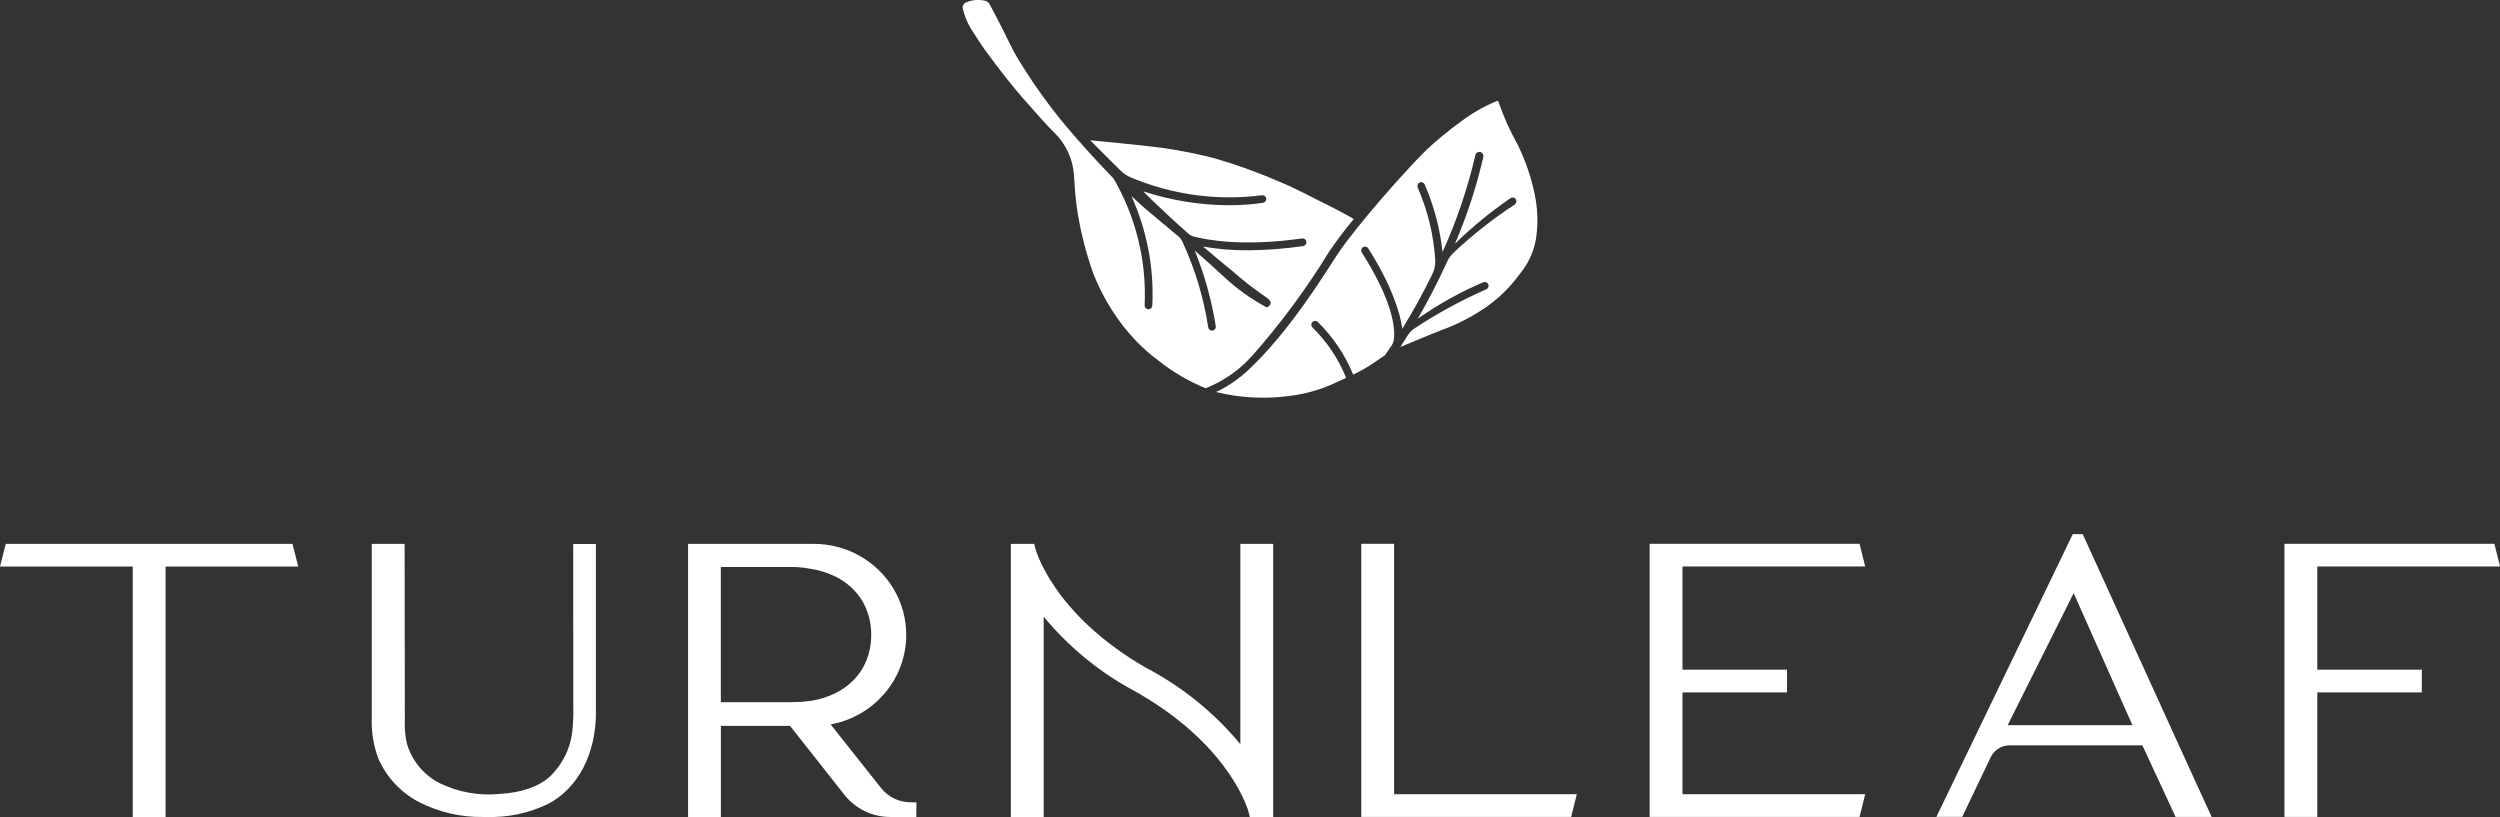 <?xml version="1.0" encoding="UTF-8"?> <svg xmlns="http://www.w3.org/2000/svg" id="Layer_2" viewBox="0 0 364.79 119.22"><rect x="0" y="0" width="364.79" height="119.22" fill="#333333" stroke="none"/><defs><style>.cls-1{fill:#fff;}</style></defs><g id="Layer_2-2"><path id="Path_36694" class="cls-1" d="M43.52,82.67h-19.36v36.54h-4.79v-36.54H0l.84-3.31h41.84l.84,3.31Z"></path><path id="Path_36695" class="cls-1" d="M86.96,103.9c0,6.1-2.61,11.11-6.97,13.4-2.81,1.36-5.91,2.01-9.03,1.91h-.49c-3.24.05-6.45-.7-9.34-2.18-2.64-1.38-4.73-3.62-5.92-6.34-.73-1.92-1.05-3.98-.96-6.03v-25.3h4.79l.03,25.63c-.06,1.17.04,2.35.3,3.5.72,2.5,2.45,4.59,4.77,5.78,2.71,1.32,5.73,1.87,8.73,1.58,3.26-.19,5.75-1.06,7.41-2.58,1.8-1.74,2.95-4.05,3.23-6.54.13-1.23.18-2.46.14-3.7v-1.41s-.01-22.24-.01-22.24h3.31v24.54Z"></path><path id="Path_36696" class="cls-1" d="M133.72,117.06l-.02,2.15h-3.8c-2.61,0-5.08-1.19-6.69-3.24l-7.93-10.05h-10.09v13.29h-4.79v-39.85h18.3c2.38-.01,4.73.6,6.79,1.78,2.04,1.15,3.74,2.82,4.93,4.84,2.42,4.11,2.42,9.21,0,13.32-2,3.37-5.37,5.71-9.22,6.4l7.34,9.26c1.05,1.34,2.66,2.12,4.37,2.11h.81,0ZM118.16,102.29c1.3-.18,2.56-.57,3.74-1.15,1.61-.78,2.97-2,3.91-3.52.83-1.42,1.28-3.03,1.31-4.67v-.28s0-.33,0-.33c-.03-1.65-.48-3.26-1.31-4.68-.94-1.53-2.3-2.75-3.91-3.53-1.18-.58-2.44-.97-3.73-1.15-.31-.06-.6-.1-.89-.14h0c-.11,0-.22-.02-.34-.03l-.33-.03c-.18-.02-.36-.03-.55-.04h-10.88v19.72h10.33c.44,0,.87-.02,1.29-.04s.81-.07,1.21-.13l.14-.02h.01Z"></path><path id="Path_36697" class="cls-1" d="M185.78,79.36v39.85h-3.41l-.15-.62c-.02-.1-2.41-9.42-15.85-17.29-.56-.33-1.14-.66-1.74-.98-.05-.03-.1-.06-.15-.08-4.65-2.65-8.78-6.13-12.19-10.26v29.23h-4.79v-39.85h3.41l.15.62c.03.1,2.45,9.52,16.07,17.41,5.32,2.77,10.03,6.58,13.86,11.2v-29.23h4.78Z"></path><path id="Path_36698" class="cls-1" d="M166.37,101.29s-.09-.05-.14-.07c-.55-.3-1.08-.6-1.6-.91.59.32,1.18.65,1.73.98Z"></path><path id="Path_36699" class="cls-1" d="M230.08,115.89l-.82,3.31h-30.63v-39.85h4.79v36.54h26.66Z"></path><path id="Path_36700" class="cls-1" d="M245.5,115.89h26.66l-.82,3.31h-30.63v-39.85h30.63l.82,3.31h-26.66v15.06h15.25v3.31h-15.25v14.86Z"></path><path id="Path_36701" class="cls-1" d="M322.72,119.2h-5.27l-4.84-10.44h-19.39c-1.18,0-2.26.69-2.76,1.76l-4.14,8.67h-3.77l19.9-41.25h1.45l16.66,36.56-.72.35.73-.33,2.14,4.67ZM292.95,105.82h18.21l-8.58-19.27-9.63,19.27Z"></path><path id="Path_36702" class="cls-1" d="M338.13,97.72h15.25v3.31h-15.25v18.17h-4.79v-39.85h30.63l.83,3.31h-26.67v15.06Z"></path><path id="Path_36703" class="cls-1" d="M182.57,52.08c4.21-4.75,8-9.86,11.32-15.28,1.13-1.67,2.34-3.28,3.63-4.82-.11-.09-.22-.17-.34-.24-1.12-.6-2.23-1.23-3.38-1.79-2.34-1.14-4.61-2.41-7.03-3.4-3.13-1.37-6.36-2.53-9.64-3.48-2.54-.65-5.12-1.16-7.72-1.52-2.13-.3-10.32-1.08-10.32-1.08,0,0,3.18,3.22,4.38,4.38.43.44.95.79,1.51,1.03,6.04,2.54,12.65,3.45,19.15,2.61.31-.04.59.17.63.48,0,.04,0,.07,0,.11-.02.27-.23.49-.5.52-1.63.23-3.27.35-4.92.35-4.25-.02-8.47-.7-12.51-2.03.17.26,2.54,2.49,3.57,3.45.99.92,1.99,1.83,3,2.72.23.2.5.35.8.43,1.88.49,7.18,1.5,15.8.27.31-.04.59.17.63.48,0,.04,0,.07,0,.11-.02.27-.23.49-.5.53-2.67.39-5.36.6-8.05.61-2.19.02-4.38-.16-6.53-.54,1.41,1.21,2.84,2.4,4.29,3.58,1.57,1.39,3.23,2.67,4.96,3.85.19.13.36.29.51.48.19.22.14.45-.1.74-.13.2-.4.25-.59.12,0,0-.02-.01-.02-.02-2.09-1.15-4.04-2.54-5.8-4.15-1.47-1.37-2.96-2.71-4.47-4.03,1.44,3.55,2.47,7.26,3.07,11.05.05.3-.15.59-.45.64h0s-.07,0-.1,0c-.27,0-.5-.2-.55-.46-.66-4.35-1.94-8.59-3.8-12.58-.13-.27-.32-.52-.56-.71-1.18-1-2.36-1.99-3.56-2.98-1.13-.92-2.22-1.9-3.29-2.9,2.27,5.01,3.32,10.49,3.05,15.99-.02.3-.26.53-.56.53h-.03c-.31-.02-.55-.28-.53-.59h0c.3-6.48-1.28-12.9-4.54-18.5-.11-.11-.22-.22-.33-.34-2.33-2.4-4.58-4.9-6.74-7.46-2.49-3-4.76-6.18-6.78-9.51-.98-1.59-1.73-3.32-2.59-4.98-.56-1.08-1.11-2.16-1.69-3.22-.1-.17-.25-.29-.43-.37-.95-.27-1.97-.22-2.88.17-.42.12-.67.57-.54.99,0,.02.01.03.02.05.23.96.61,1.89,1.11,2.74.73,1.14,1.44,2.29,2.24,3.38,1.93,2.62,3.91,5.21,6.09,7.63,1.27,1.41,2.49,2.86,3.83,4.19,1.73,1.65,2.77,3.89,2.92,6.27.1,1.38.17,2.77.34,4.14.47,3.5,1.31,6.95,2.51,10.27,1.43,3.63,3.55,6.96,6.23,9.79,1,1.03,2.08,1.98,3.24,2.83,2.09,1.67,4.41,3.03,6.89,4.04,2.54-1,4.82-2.57,6.65-4.59Z"></path><path id="Path_36704" class="cls-1" d="M224.11,29.26c-.49-2.8-1.37-5.52-2.62-8.08-1.16-2.07-2.13-4.24-2.9-6.49-.08.03-.16.05-.23.08-1.88.77-3.65,1.79-5.27,3.03-1.72,1.25-3.37,2.6-4.93,4.05-3.01,2.97-10.21,11.04-13.05,15.34-2.11,3.21-6.88,11.02-12.7,16.55-1.45,1.42-3.13,2.6-4.97,3.46,3.44.85,7,1.05,10.51.6,2.48-.28,4.89-.97,7.14-2.05.44-.2.89-.41,1.33-.61-1.11-2.77-2.78-5.27-4.91-7.36-.22-.22-.23-.57,0-.79.22-.22.57-.23.79,0,.01.01.02.02.03.03,2.2,2.18,3.95,4.77,5.12,7.64,1.15-.54,2.25-1.18,3.29-1.91.44-.32.9-.61,1.35-.91.33-.47.65-.94.96-1.41.18-.28.3-.59.34-.92.2-1.62-.12-5.48-4.69-12.68-.16-.26-.07-.61.19-.77.26-.15.59-.08.75.17,3.37,5.31,4.67,9.35,4.98,11.74,1.6-2.59,3.06-5.26,4.39-7.99.29-.59.43-1.24.42-1.9-.21-3.69-1.08-7.31-2.56-10.7-.12-.28,0-.61.27-.75.28-.13.61-.01.74.27,0,0,0,.02.01.03,1.36,3.13,2.23,6.45,2.6,9.84,2.06-4.54,3.66-9.28,4.79-14.14.07-.32.39-.52.71-.45.31.07.51.37.46.68-1,4.35-2.38,8.61-4.15,12.71,2.5-2.45,5.22-4.68,8.11-6.66.26-.17.61-.1.77.16.02.03.04.06.05.1.1.26,0,.54-.23.69-3.18,2.08-6.17,4.44-8.94,7.05-.38.36-.68.8-.9,1.27-1.29,2.84-2.72,5.62-4.28,8.32,2.99-2.1,6.19-3.88,9.56-5.32.29-.12.61.02.73.31.11.27,0,.58-.27.71-3.68,1.62-7.22,3.55-10.58,5.77-.35.24-.64.54-.87.9-.36.58-.74,1.17-1.12,1.76.54-.21,4.89-2.06,6.09-2.49,2.31-.85,4.5-1.99,6.52-3.39,1.86-1.32,3.49-2.94,4.83-4.79,1.22-1.46,2.03-3.22,2.35-5.1.29-1.86.28-3.76-.02-5.62Z"></path></g></svg> 